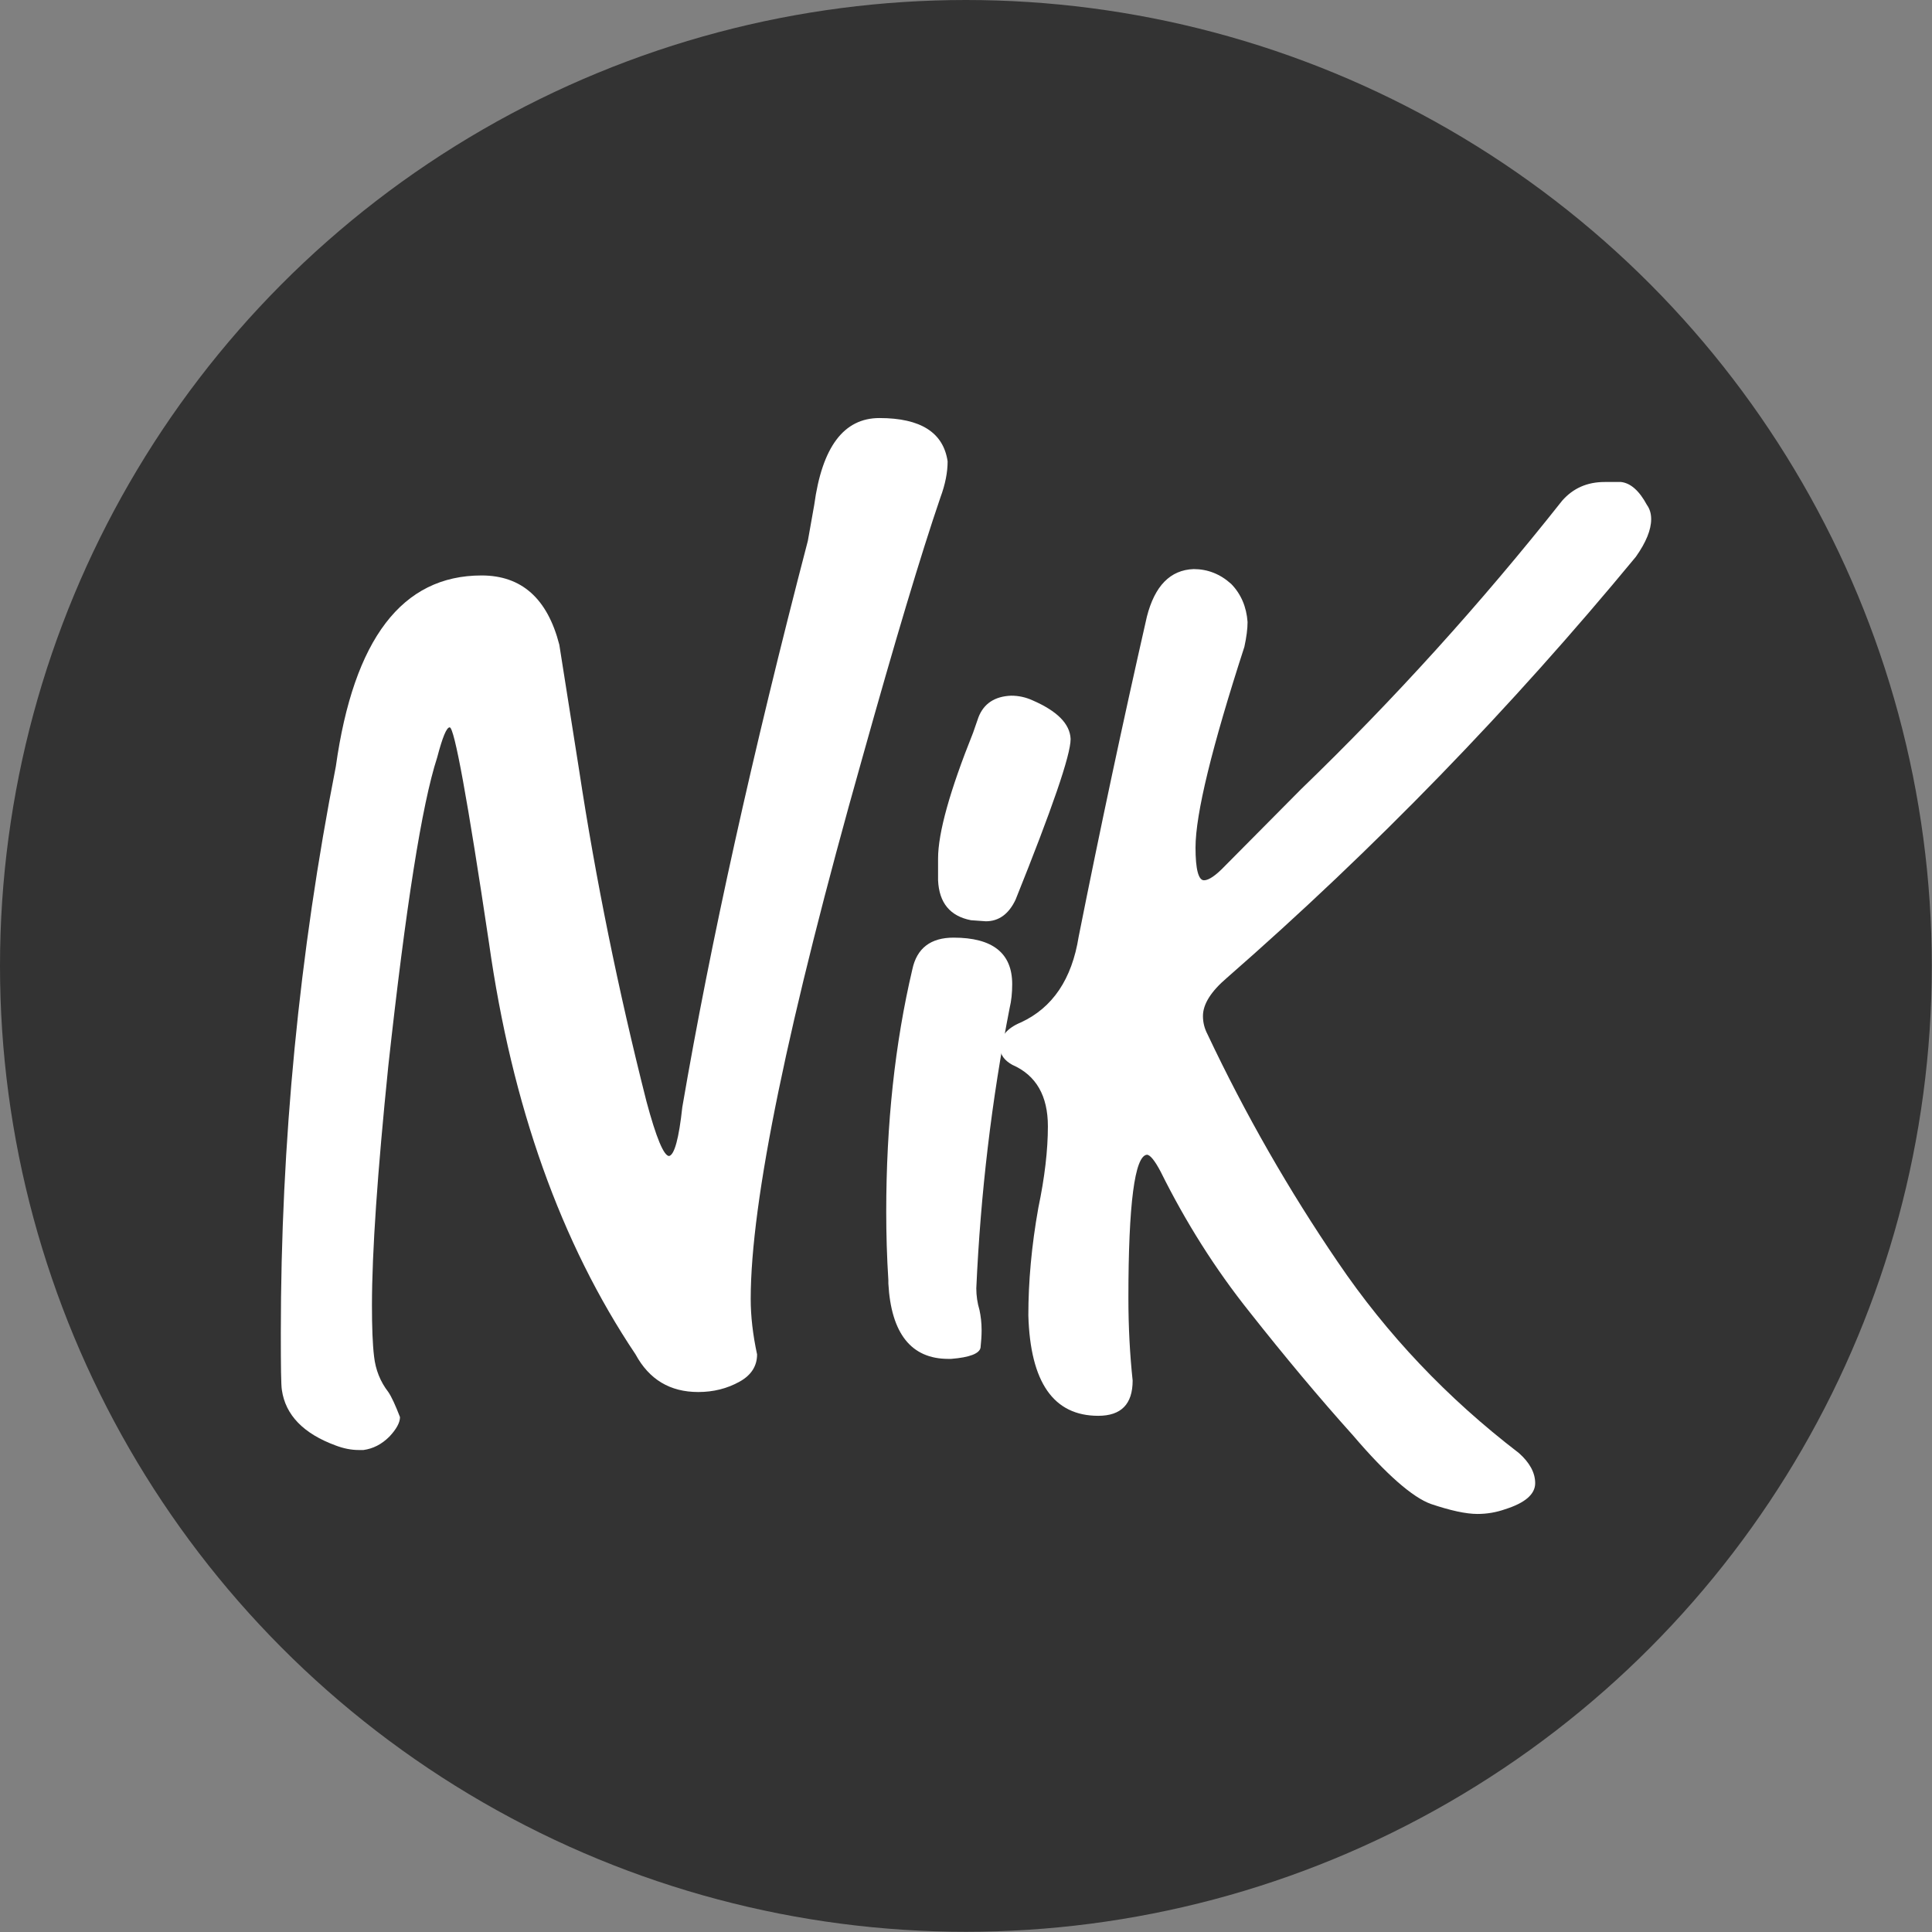 <?xml version="1.0" encoding="UTF-8"?>
<!DOCTYPE svg PUBLIC "-//W3C//DTD SVG 1.1//EN" "http://www.w3.org/Graphics/SVG/1.1/DTD/svg11.dtd">
<!-- Creator: CorelDRAW SE 2023 (OEM-Version) -->
<svg xmlns="http://www.w3.org/2000/svg" xml:space="preserve" width="598px" height="598px" version="1.1" style="shape-rendering:geometricPrecision; text-rendering:geometricPrecision; image-rendering:optimizeQuality; fill-rule:evenodd; clip-rule:evenodd"
viewBox="0 0 90.95 90.95"
 xmlns:xlink="http://www.w3.org/1999/xlink"
 xmlns:xodm="http://www.corel.com/coreldraw/odm/2003">
 <rect x="0" y="0" width="90.95" height="90.95" fill="#808080" stroke="none"/>
 <defs>
  <style type="text/css">
   <![CDATA[
    .fil0 {fill:#333333}
    .fil1 {fill:white;fill-rule:nonzero}
   ]]>
  </style>
 </defs>
 <g id="Layer_x0020_1">
  <g id="_1902978726560">
   <circle class="fil0" cx="45.47" cy="45.47" r="45.47"/>
   <path class="fil1" d="M17.11 68.26l-0.23 0c-0.34,0 -0.7,-0.07 -1.07,-0.21 -1.53,-0.56 -2.37,-1.44 -2.54,-2.61 -0.04,-0.22 -0.05,-1.12 -0.05,-2.7 0,-8.95 0.86,-17.83 2.59,-26.66 0.84,-6 3.12,-8.99 6.86,-8.99 1.88,0 3.1,1.08 3.66,3.26l0.93 5.89c0.78,5.14 1.84,10.35 3.17,15.6 0.46,1.72 0.82,2.58 1.07,2.58 0.25,-0.06 0.46,-0.82 0.62,-2.3 1.33,-7.76 3.3,-16.65 5.91,-26.66l0.3 -1.69c0.37,-2.73 1.39,-4.09 3.07,-4.09 1.94,0 3.01,0.68 3.21,2.04 0,0.51 -0.11,1.08 -0.34,1.7 -0.92,2.69 -2.14,6.77 -3.67,12.24 -3.51,12.41 -5.26,20.9 -5.26,25.49 0,0.81 0.1,1.68 0.3,2.61 0,0.55 -0.28,0.98 -0.82,1.28 -0.59,0.33 -1.24,0.49 -1.95,0.49 -1.33,0 -2.31,-0.59 -2.95,-1.77 -3.52,-5.25 -5.82,-11.71 -6.9,-19.37 -1.01,-6.77 -1.63,-10.15 -1.85,-10.15 -0.15,0 -0.34,0.47 -0.59,1.42 -0.72,2.21 -1.48,7.05 -2.3,14.52 -0.51,5.01 -0.77,8.77 -0.77,11.27 0,1.03 0.03,1.83 0.1,2.41 0.07,0.62 0.29,1.18 0.67,1.67 0.15,0.22 0.33,0.61 0.55,1.18 0,0.26 -0.17,0.57 -0.5,0.92 -0.36,0.36 -0.77,0.57 -1.22,0.63z"/>
   <path id="_1" class="fil1" d="M46.41 43.37l-0.7 -0.05c-0.98,-0.19 -1.5,-0.81 -1.55,-1.88l0 -1.02c0,-1.22 0.56,-3.21 1.65,-5.93l0.25 -0.72c0.25,-0.65 0.77,-0.99 1.54,-1.02 0.35,0 0.68,0.07 1.01,0.22 1.15,0.5 1.76,1.1 1.79,1.82 0,0.76 -0.87,3.28 -2.59,7.56 -0.32,0.68 -0.79,1.02 -1.4,1.02zm-1.63 20.6l-0.14 0c-1.74,0 -2.69,-1.19 -2.82,-3.55 0,-0.05 0,-0.1 0,-0.15 -0.07,-1.11 -0.1,-2.19 -0.1,-3.22 0,-4.13 0.41,-7.94 1.23,-11.42 0.21,-0.99 0.86,-1.49 1.94,-1.49 1.84,0 2.76,0.73 2.76,2.19 0,0.42 -0.04,0.79 -0.12,1.12 -0.85,4.34 -1.37,8.74 -1.57,13.2 0,0.34 0.05,0.69 0.15,1.02 0.06,0.28 0.1,0.6 0.1,0.95 0,0.26 -0.02,0.54 -0.05,0.82 -0.05,0.28 -0.51,0.46 -1.38,0.53z"/>
   <path id="_2" class="fil1" d="M69.55 71.27c-0.54,0 -1.27,-0.16 -2.19,-0.47 -0.86,-0.31 -2.09,-1.38 -3.66,-3.22 -1.6,-1.78 -3.22,-3.72 -4.87,-5.81 -1.63,-2.04 -3.02,-4.25 -4.19,-6.61 -0.28,-0.53 -0.5,-0.8 -0.65,-0.8 -0.57,0.06 -0.87,2.29 -0.87,6.74 0,1.38 0.07,2.67 0.2,3.89 0,1.11 -0.54,1.66 -1.62,1.66 -2.1,0 -3.2,-1.57 -3.29,-4.73 0,-1.58 0.15,-3.27 0.47,-5.06 0.3,-1.43 0.45,-2.72 0.45,-3.84 0,-1.43 -0.55,-2.4 -1.67,-2.89 -0.38,-0.21 -0.58,-0.48 -0.58,-0.83 0,-0.51 0.33,-0.9 0.98,-1.17 1.49,-0.69 2.4,-2.03 2.72,-4.04 1.01,-5.07 2.08,-10.09 3.21,-15.06 0.37,-1.45 1.1,-2.2 2.2,-2.24 0.66,0 1.25,0.23 1.77,0.7 0.46,0.47 0.72,1.08 0.77,1.79 0,0.32 -0.05,0.71 -0.15,1.17 -1.53,4.72 -2.3,7.87 -2.3,9.45 0,1.03 0.14,1.54 0.4,1.54 0.22,0 0.55,-0.22 0.98,-0.67l3.59 -3.62c4.37,-4.22 8.47,-8.75 12.29,-13.58 0.52,-0.59 1.18,-0.88 2,-0.88l0.77 0c0.45,0.05 0.86,0.41 1.22,1.08 0.13,0.18 0.2,0.4 0.2,0.67 0,0.5 -0.24,1.09 -0.72,1.77 -5.87,7.11 -12.28,13.73 -19.25,19.82 -0.75,0.64 -1.13,1.24 -1.13,1.8 0,0.3 0.07,0.58 0.21,0.85 1.79,3.79 3.84,7.36 6.13,10.72 2.31,3.41 5.15,6.41 8.53,9 0.51,0.45 0.77,0.93 0.77,1.42 0,0.52 -0.47,0.93 -1.42,1.23 -0.4,0.14 -0.83,0.22 -1.3,0.22z"/>
  </g>
 </g>
</svg>

